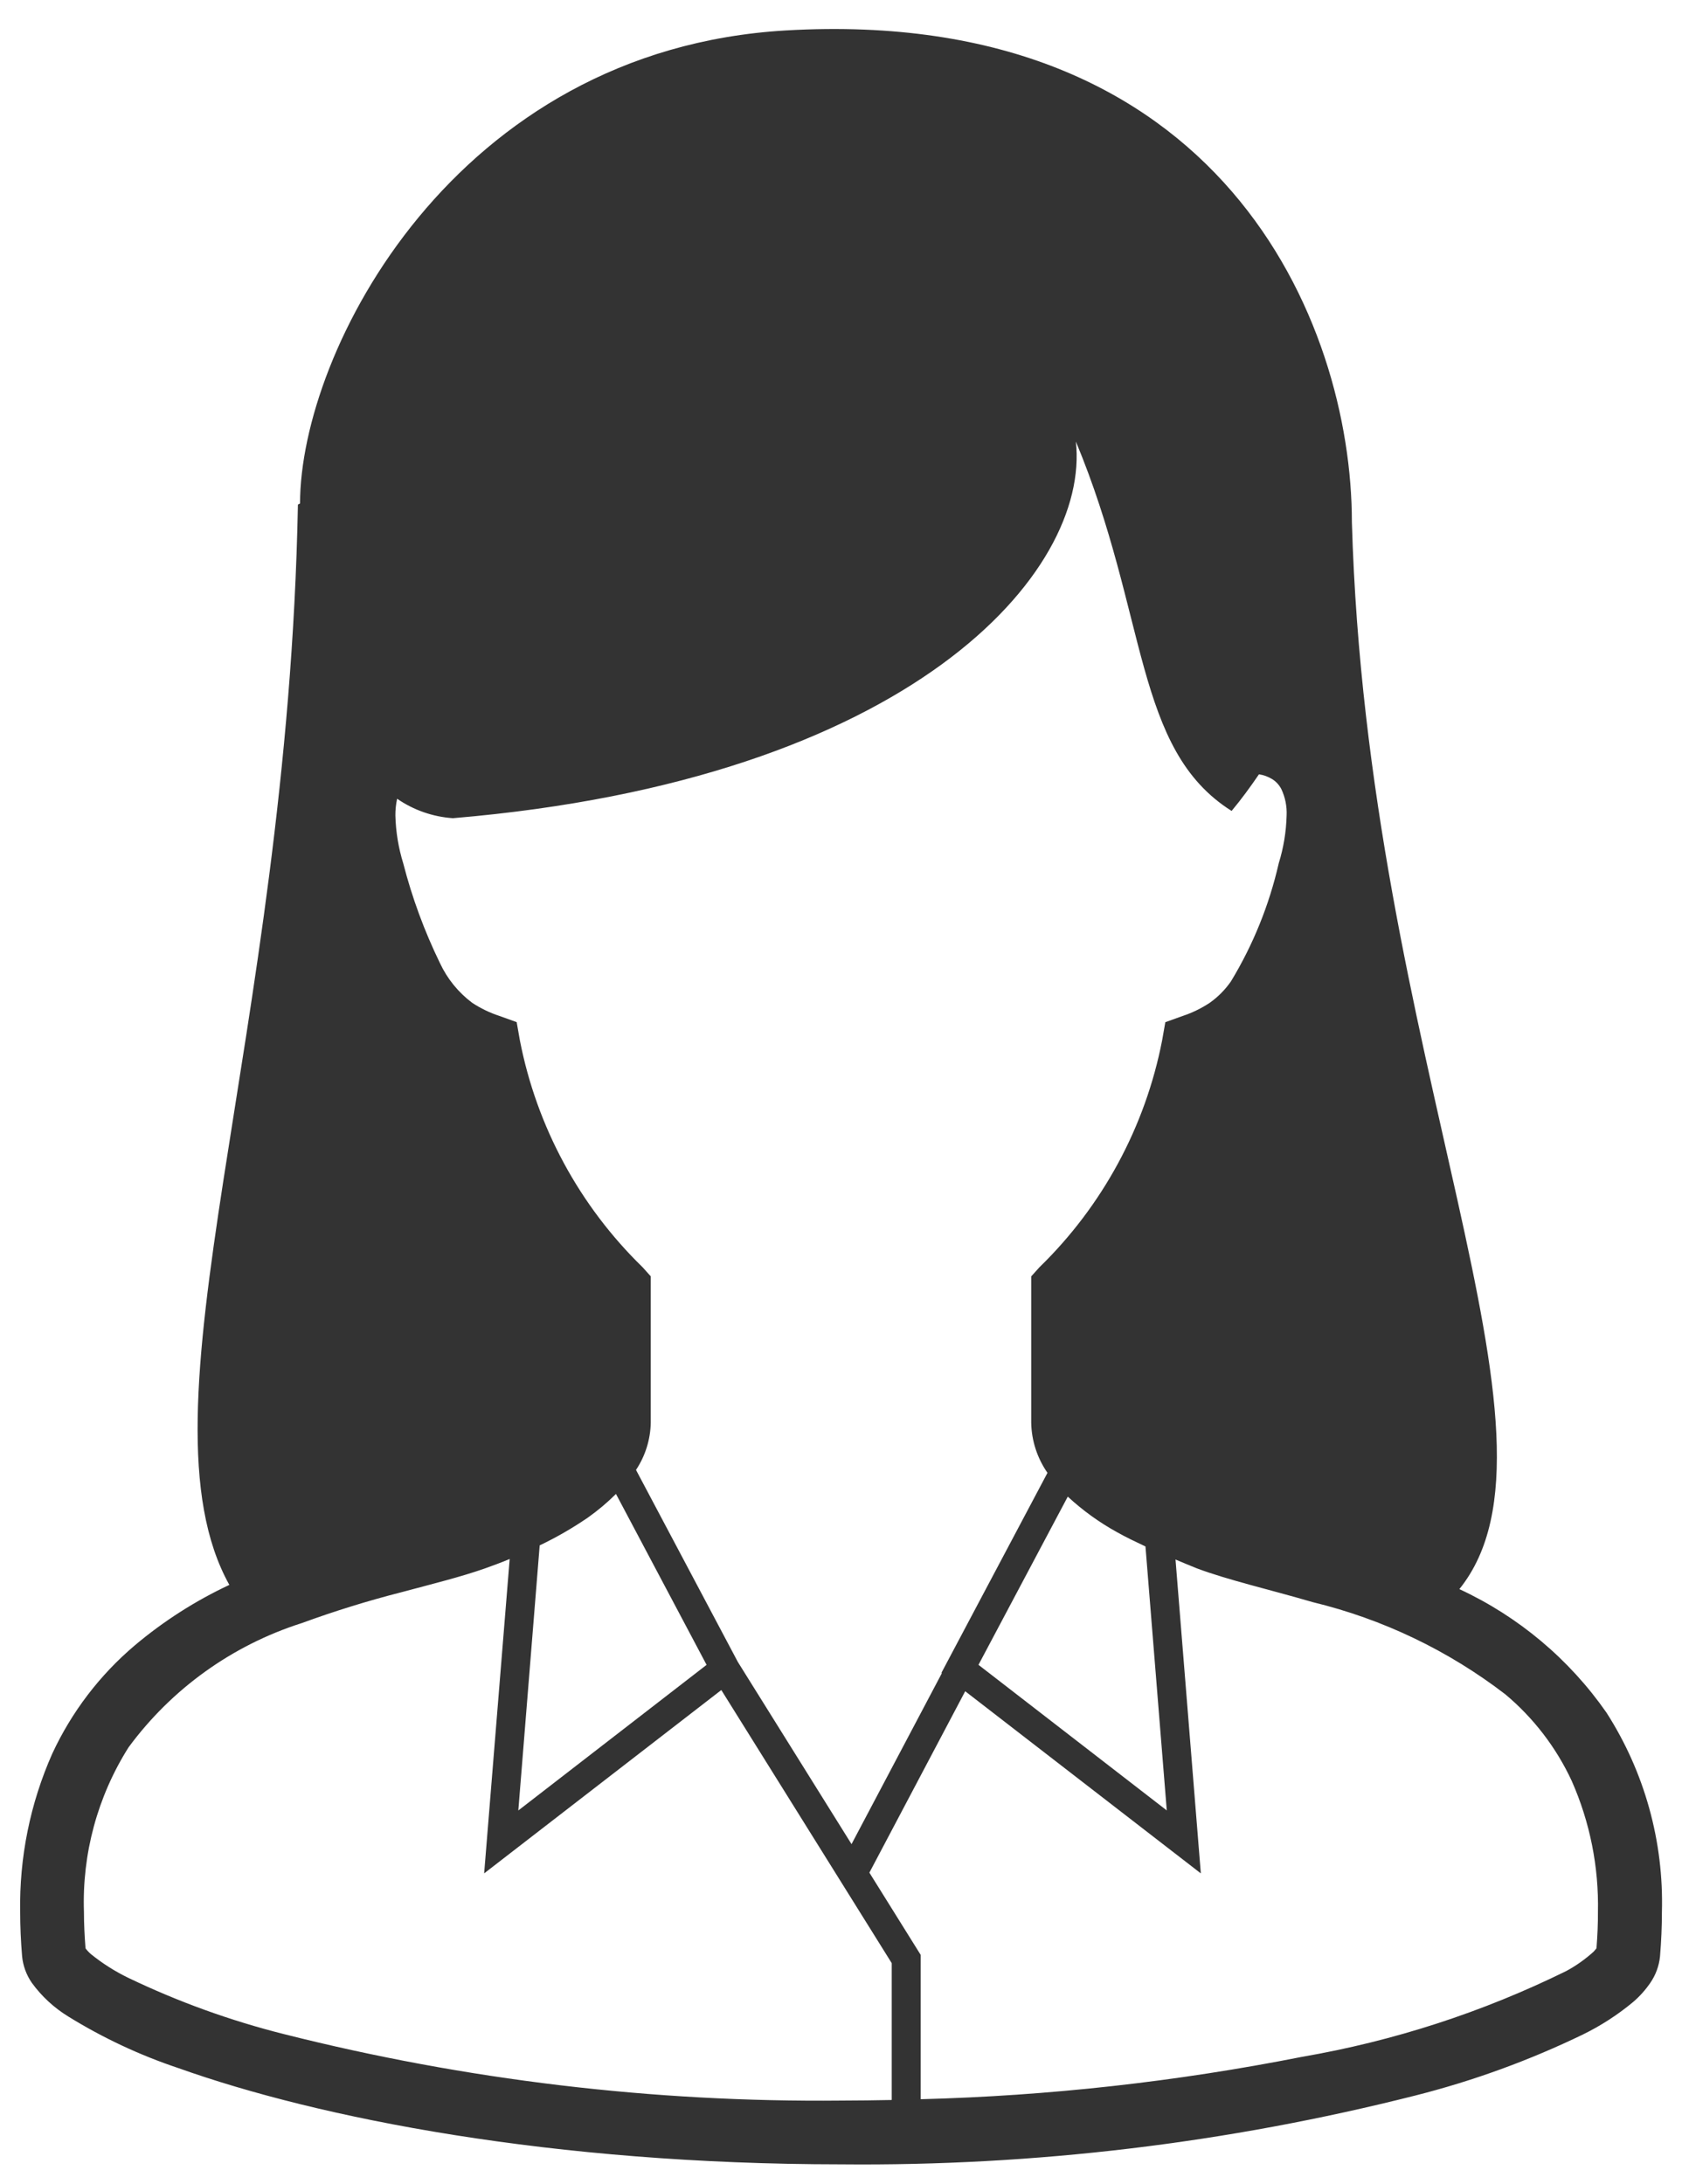 <svg width="57" height="74" viewBox="0 0 57 74" fill="none" xmlns="http://www.w3.org/2000/svg">
<path d="M54.439 58.033C53.177 56.222 51.457 54.779 49.455 53.85C53.599 48.709 46.336 35.815 45.813 17.698C45.813 10.883 41.361 0.183 26.641 1.031C15.394 1.683 10.168 11.917 10.168 17.062L10.096 17.099C9.75 35.249 4.484 47.799 7.772 53.707C6.621 54.246 5.545 54.934 4.572 55.753C3.383 56.759 2.428 58.011 1.772 59.424C1.022 61.114 0.651 62.947 0.684 64.795C0.684 65.279 0.706 65.779 0.749 66.295C0.781 66.618 0.895 66.928 1.081 67.195C1.413 67.651 1.831 68.037 2.312 68.332C3.486 69.058 4.74 69.646 6.05 70.083C10.82 71.783 18.716 73.34 28.5 73.343C35.056 73.406 41.594 72.623 47.95 71.014C49.913 70.518 51.82 69.824 53.642 68.943C54.251 68.645 54.821 68.276 55.342 67.843C55.563 67.654 55.758 67.437 55.923 67.197C56.108 66.93 56.222 66.62 56.255 66.297C56.298 65.779 56.319 65.28 56.319 64.797C56.386 62.404 55.731 60.047 54.439 58.033ZM13.458 27.067C14.018 27.453 14.671 27.68 15.349 27.726C30.895 26.417 36.949 19.381 36.459 14.962C38.914 20.852 38.423 25.394 41.737 27.48C42.067 27.085 42.373 26.666 42.664 26.239C42.82 26.262 42.969 26.316 43.104 26.397C43.239 26.479 43.348 26.597 43.421 26.737C43.554 27.017 43.616 27.327 43.601 27.637C43.587 28.186 43.497 28.73 43.334 29.255C43.012 30.666 42.466 32.017 41.715 33.255C41.519 33.538 41.275 33.785 40.994 33.983C40.711 34.17 40.404 34.32 40.081 34.427L39.491 34.639L39.382 35.257C38.812 38.184 37.36 40.866 35.223 42.945L34.946 43.253V48.21C34.957 48.819 35.149 49.41 35.497 49.91L31.903 56.687L31.918 56.699L28.857 62.492L25.004 56.318L21.553 49.811C21.869 49.336 22.042 48.781 22.053 48.211V43.251L21.777 42.943C19.64 40.864 18.188 38.181 17.618 35.255L17.509 34.637L16.919 34.425C16.596 34.319 16.288 34.17 16.003 33.983C15.533 33.631 15.157 33.168 14.909 32.636C14.382 31.554 13.965 30.422 13.665 29.256C13.503 28.731 13.413 28.187 13.399 27.638C13.397 27.446 13.417 27.254 13.458 27.067ZM39.54 61.35L33.159 56.416L36.185 50.716C36.688 51.181 37.245 51.584 37.845 51.916C38.158 52.094 38.489 52.248 38.818 52.405L39.54 61.35ZM23.945 56.417L17.565 61.351L18.289 52.368C18.855 52.098 19.399 51.784 19.917 51.43C20.258 51.189 20.578 50.92 20.874 50.625L23.945 56.417ZM30.219 71.162C29.651 71.172 29.082 71.182 28.5 71.182C22.135 71.245 15.788 70.487 9.616 68.928C7.801 68.471 6.036 67.833 4.348 67.023C3.898 66.805 3.475 66.537 3.086 66.223C3.016 66.163 2.953 66.096 2.898 66.023C2.865 65.597 2.845 65.186 2.845 64.795C2.777 62.824 3.304 60.878 4.357 59.211C5.82 57.224 7.874 55.751 10.225 55.002C11.33 54.598 12.454 54.249 13.594 53.958C14.658 53.673 15.621 53.435 16.423 53.153C16.696 53.053 16.982 52.953 17.272 52.829L16.407 63.483L24.444 57.27L30.219 66.525V71.162ZM54.102 66.022L54.009 66.132C53.727 66.389 53.414 66.611 53.078 66.792C50.248 68.186 47.232 69.165 44.123 69.7C39.864 70.542 35.541 71.023 31.201 71.136V66.246L29.462 63.458L32.709 57.311L40.694 63.483L39.836 52.847C40.078 52.947 40.323 53.054 40.56 53.147C41.629 53.547 42.994 53.856 44.484 54.291C46.856 54.865 49.081 55.93 51.015 57.417C51.968 58.216 52.735 59.215 53.26 60.343C53.881 61.745 54.185 63.267 54.151 64.8C54.154 65.183 54.135 65.598 54.102 66.022Z" fill="#333333"/>
</svg>
